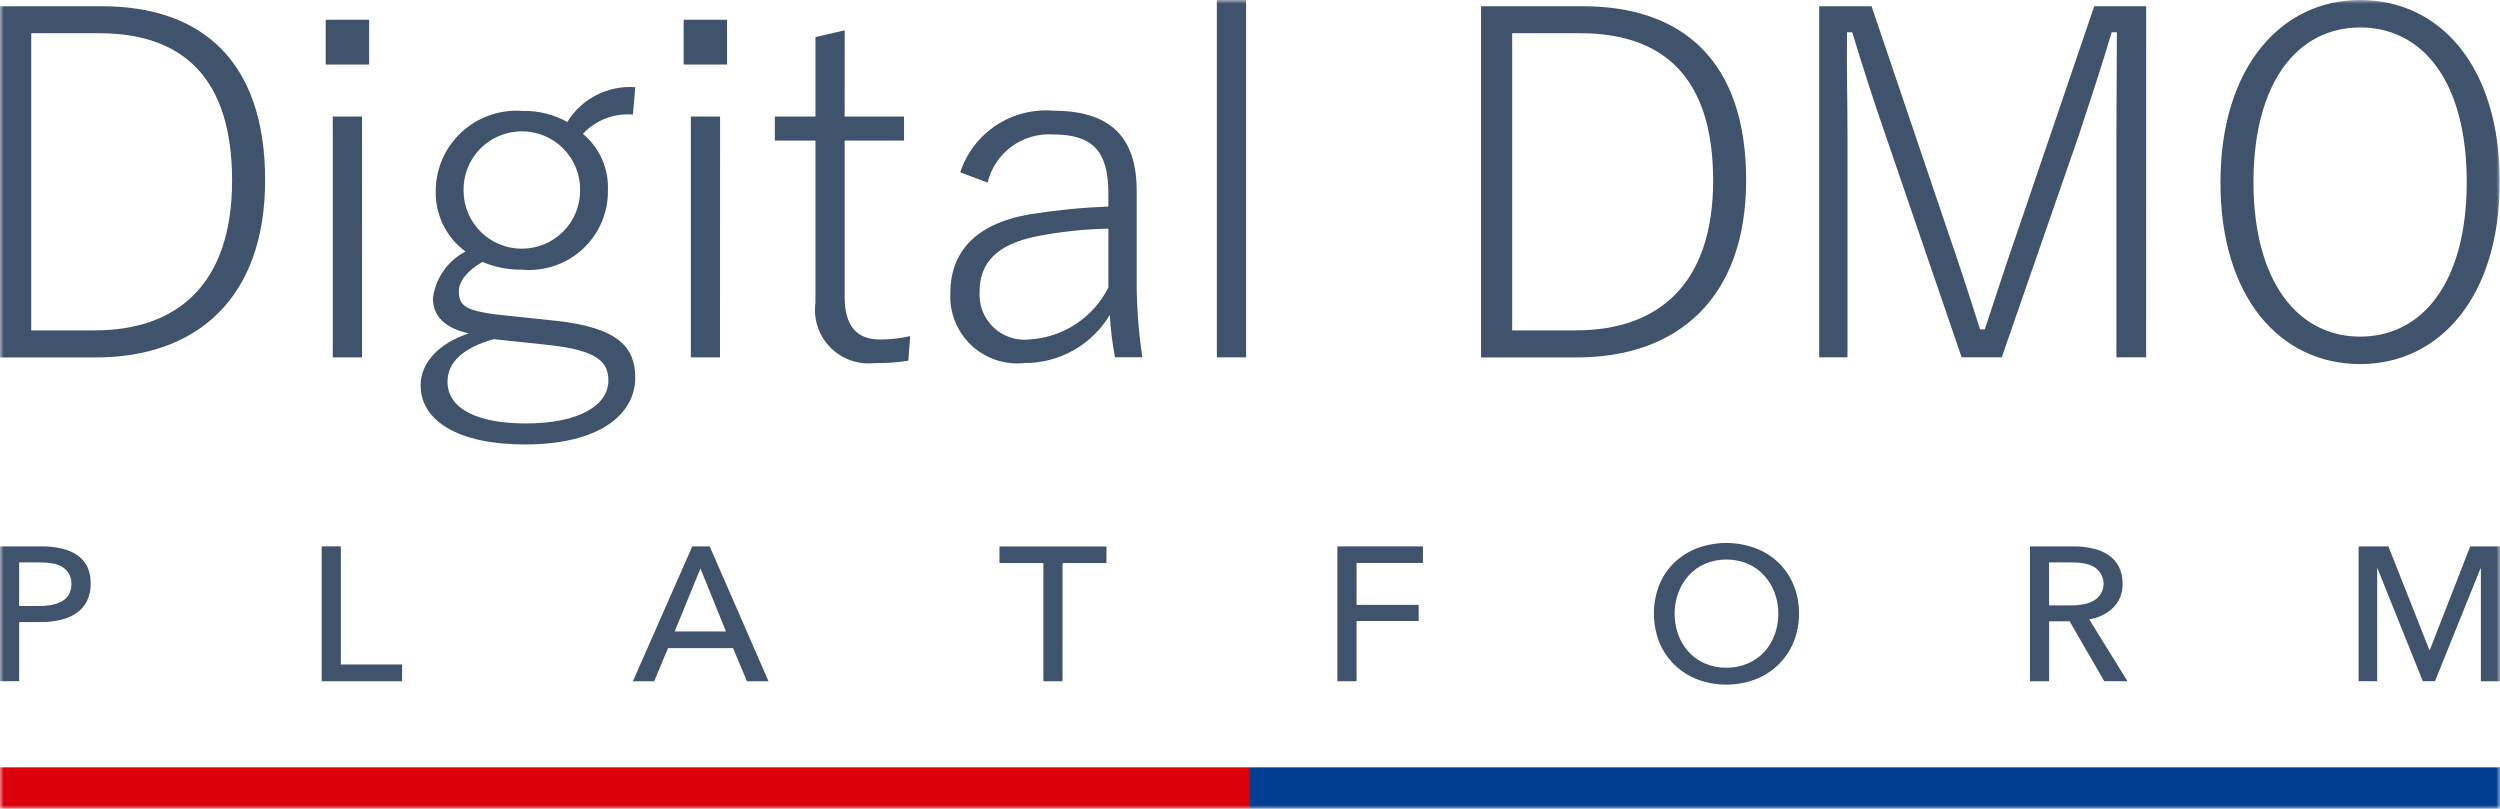 <svg width="340" height="110" viewBox="0 0 340 110" fill="none" xmlns="http://www.w3.org/2000/svg">
<mask id="mask0_52_2684" style="mask-type:luminance" maskUnits="userSpaceOnUse" x="0" y="0" width="340" height="110">
<path d="M340 0H0V110H340V0Z" fill="white"/>
</mask>
<g mask="url(#mask0_52_2684)">
<path d="M0 74.308H5.682C6.603 74.3 7.522 74.401 8.419 74.608C9.181 74.773 9.903 75.085 10.544 75.526C11.117 75.933 11.579 76.475 11.887 77.104C12.211 77.833 12.36 78.627 12.325 79.423C12.346 80.238 12.17 81.046 11.811 81.779C11.479 82.425 10.992 82.977 10.391 83.387C9.735 83.823 9.003 84.135 8.232 84.305C7.347 84.509 6.442 84.608 5.534 84.601H2.605V92.64H0V74.308ZM2.605 82.418H5.368C5.956 82.422 6.543 82.366 7.119 82.249C7.605 82.154 8.072 81.978 8.5 81.729C8.875 81.507 9.185 81.19 9.397 80.811C9.619 80.378 9.727 79.896 9.711 79.41C9.729 78.928 9.616 78.45 9.384 78.027C9.168 77.657 8.865 77.347 8.5 77.121C8.084 76.872 7.624 76.704 7.144 76.626C6.583 76.53 6.014 76.484 5.444 76.487H2.605V82.418Z" fill="#3F536C"/>
<path d="M46.353 90.367H54.683V92.648H43.748V74.307H46.353V90.367Z" fill="#3F536C"/>
<path d="M88.97 92.648H86.076L94.15 74.307H96.518L104.516 92.648H101.588L99.692 88.142H90.853L88.97 92.648ZM91.758 85.879H98.732L95.26 77.307L91.758 85.879Z" fill="#3F536C"/>
<path d="M144.504 92.651H141.899V76.574H135.927V74.319H150.479V76.574H144.508L144.504 92.651Z" fill="#3F536C"/>
<path d="M184.492 92.648H181.887V74.307H193.519V76.562H184.492V82.261H192.937V84.461H184.492V92.648Z" fill="#3F536C"/>
<path d="M244.664 83.45C244.68 84.785 244.426 86.11 243.916 87.346C243.444 88.498 242.738 89.54 241.844 90.409C240.95 91.278 239.886 91.955 238.719 92.398C236.179 93.347 233.379 93.347 230.839 92.398C229.675 91.948 228.615 91.271 227.72 90.405C226.833 89.537 226.134 88.497 225.667 87.35C224.683 84.835 224.683 82.043 225.667 79.528C226.13 78.386 226.83 77.354 227.72 76.498C228.619 75.647 229.679 74.983 230.839 74.544C233.382 73.61 236.176 73.61 238.719 74.544C239.883 74.98 240.948 75.645 241.851 76.498C242.742 77.355 243.445 78.387 243.916 79.528C244.427 80.772 244.682 82.106 244.664 83.45ZM241.851 83.45C241.856 82.482 241.686 81.522 241.349 80.615C241.031 79.75 240.549 78.955 239.93 78.271C239.308 77.591 238.551 77.048 237.707 76.676C236.782 76.292 235.79 76.094 234.787 76.094C233.785 76.094 232.793 76.292 231.868 76.676C231.026 77.046 230.273 77.59 229.658 78.271C229.045 78.957 228.568 79.753 228.251 80.615C227.914 81.522 227.744 82.482 227.749 83.45C227.743 84.431 227.913 85.405 228.251 86.326C228.564 87.194 229.046 87.99 229.67 88.67C230.289 89.34 231.042 89.873 231.88 90.236C232.794 90.627 233.78 90.822 234.775 90.807C235.779 90.821 236.774 90.626 237.699 90.236C238.546 89.877 239.308 89.343 239.934 88.67C240.557 87.989 241.04 87.193 241.354 86.326C241.692 85.405 241.862 84.431 241.855 83.45" fill="#3F536C"/>
<path d="M278.679 92.648H276.078V74.307H282.028C282.886 74.305 283.741 74.397 284.578 74.582C285.333 74.741 286.053 75.035 286.703 75.45C287.306 75.843 287.8 76.382 288.14 77.015C288.51 77.749 288.691 78.563 288.667 79.384C288.69 79.986 288.589 80.586 288.37 81.147C288.151 81.709 287.818 82.219 287.392 82.646C286.497 83.501 285.355 84.053 284.127 84.224L289.338 92.644H286.18L281.471 84.499H278.679V92.648ZM278.679 82.337H281.68C282.25 82.34 282.819 82.287 283.38 82.181C283.865 82.092 284.332 81.922 284.761 81.677C285.143 81.457 285.464 81.146 285.696 80.772C285.88 80.473 286.002 80.14 286.056 79.793C286.11 79.447 286.094 79.093 286.01 78.752C285.926 78.412 285.775 78.091 285.565 77.809C285.356 77.527 285.093 77.288 284.791 77.108C284.379 76.871 283.929 76.709 283.46 76.63C282.93 76.533 282.393 76.485 281.854 76.486H278.671L278.679 82.337Z" fill="#3F536C"/>
<path d="M330.398 88.407H330.45L335.949 74.314H340.004V92.655H337.398V77.314H337.343L331.159 92.646H329.502L323.348 77.314H323.297V92.646H320.772V74.314H324.827L330.398 88.407Z" fill="#3F536C"/>
<path d="M170 104.353H0V110.001H170V104.353Z" fill="#DC000C"/>
<path d="M339.998 104.353H169.998V110.001H339.998V104.353Z" fill="#003E92"/>
<path d="M13.859 0.85C27.591 0.85 36.057 8.465 36.057 24.495C36.057 40.606 26.707 48.611 13.026 48.611H0V0.85H13.859ZM4.25 44.93H12.895C24.059 44.93 31.565 38.706 31.565 24.559C31.565 10.411 24.701 4.518 13.473 4.518H4.25V44.93Z" fill="#3F536C"/>
<path d="M50.199 8.778H44.296V2.686H50.199V8.778ZM49.238 48.602H45.256V15.852H49.234L49.238 48.602Z" fill="#3F536C"/>
<path d="M86.076 15.585C84.817 15.475 83.55 15.654 82.371 16.108C81.192 16.562 80.133 17.279 79.276 18.204C80.395 19.137 81.284 20.312 81.873 21.641C82.463 22.97 82.737 24.415 82.677 25.866C82.703 27.368 82.409 28.859 81.817 30.241C81.224 31.623 80.345 32.864 79.237 33.884C78.128 34.904 76.816 35.68 75.386 36.16C73.956 36.64 72.44 36.815 70.938 36.672C69.109 36.697 67.294 36.339 65.613 35.622C63.432 36.866 62.404 38.372 62.404 39.553C62.404 41.668 63.254 42.37 69.204 42.958L75.49 43.614C84.151 44.532 86.395 47.282 86.395 51.344C86.395 56.455 81.389 60.448 71.384 60.448C62.34 60.448 57.206 57.242 57.206 52.41C57.206 49.33 59.646 46.711 63.751 45.336C60.479 44.617 58.877 42.98 58.877 40.555C59.048 39.222 59.54 37.949 60.31 36.844C61.08 35.74 62.106 34.836 63.301 34.209C62.011 33.257 60.971 32.01 60.268 30.573C59.564 29.137 59.218 27.553 59.259 25.955C59.263 24.458 59.576 22.978 60.178 21.607C60.78 20.235 61.659 19.001 62.76 17.982C63.861 16.962 65.161 16.179 66.579 15.68C67.996 15.181 69.502 14.978 71.002 15.082C73.153 15.029 75.279 15.549 77.16 16.588C78.114 15.029 79.481 13.763 81.111 12.928C82.741 12.094 84.571 11.723 86.4 11.858L86.076 15.585ZM67.151 46.127C62.901 47.308 60.861 49.334 60.861 51.89C60.861 55.752 65.226 57.588 71.512 57.588C78.89 57.588 82.74 55.05 82.74 51.758C82.74 49.271 81.329 47.633 74.529 46.91L67.151 46.127ZM63.046 25.934C63.046 28.026 63.881 30.032 65.367 31.512C66.853 32.991 68.868 33.822 70.97 33.822C73.072 33.822 75.087 32.991 76.573 31.512C78.059 30.032 78.894 28.026 78.894 25.934C78.918 24.883 78.732 23.837 78.344 22.859C77.957 21.88 77.377 20.989 76.639 20.237C75.901 19.485 75.019 18.887 74.045 18.479C73.072 18.071 72.026 17.861 70.97 17.861C69.913 17.861 68.868 18.071 67.894 18.479C66.921 18.887 66.039 19.485 65.301 20.237C64.562 20.989 63.983 21.88 63.595 22.859C63.208 23.837 63.021 24.883 63.046 25.934Z" fill="#3F536C"/>
<path d="M98.88 8.778H92.976V2.686H98.88V8.778ZM97.919 48.602H93.954V15.852H97.932L97.919 48.602Z" fill="#3F536C"/>
<path d="M114.873 15.846H122.948V19.121H114.873V40.406C114.873 44.4 116.607 46.168 119.62 46.168C121.023 46.178 122.422 46.024 123.789 45.711L123.534 49.053C122.028 49.296 120.504 49.405 118.978 49.379C117.874 49.508 116.754 49.383 115.705 49.015C114.656 48.647 113.706 48.045 112.926 47.255C112.147 46.465 111.56 45.508 111.209 44.457C110.858 43.406 110.754 42.29 110.903 41.193V19.121H105.378V15.846H110.903V5.041L114.881 4.123L114.873 15.846Z" fill="#3F536C"/>
<path d="M130.595 23.439C131.445 20.829 133.156 18.581 135.45 17.059C137.744 15.537 140.487 14.83 143.234 15.054C150.74 15.054 154.59 18.396 154.59 25.927V37.456C154.547 41.182 154.805 44.906 155.359 48.591H151.636C151.278 46.687 151.042 44.763 150.931 42.829C149.735 44.831 148.035 46.489 145.998 47.637C143.962 48.786 141.66 49.386 139.32 49.378C138.008 49.517 136.682 49.371 135.433 48.95C134.184 48.529 133.041 47.844 132.083 46.941C131.126 46.038 130.377 44.939 129.887 43.72C129.397 42.501 129.179 41.191 129.247 39.88C129.247 34.443 132.456 30.45 140.089 29.138C143.615 28.576 147.171 28.225 150.74 28.089V26.32C150.74 20.49 148.559 18.282 143.17 18.282C141.157 18.162 139.165 18.753 137.545 19.951C135.926 21.149 134.783 22.877 134.318 24.831L130.595 23.439ZM150.74 31.101C147.442 31.16 144.157 31.512 140.922 32.15C135.533 33.263 133.225 35.751 133.225 39.681C133.164 40.573 133.3 41.468 133.624 42.302C133.948 43.136 134.452 43.889 135.101 44.508C135.75 45.127 136.527 45.596 137.378 45.883C138.229 46.169 139.133 46.266 140.025 46.167C142.277 46.026 144.452 45.298 146.333 44.056C148.213 42.815 149.733 41.103 150.74 39.093V31.101Z" fill="#3F536C"/>
<path d="M169.469 0H165.491V48.599H169.469V0Z" fill="#3F536C"/>
<path d="M215.278 0.85C229.009 0.85 237.475 8.465 237.475 24.495C237.475 40.606 228.125 48.611 214.445 48.611H201.423V0.85H215.278ZM205.656 44.93H214.317C225.482 44.93 232.987 38.706 232.987 24.559C232.987 10.411 226.124 4.518 214.895 4.518H205.656V44.93Z" fill="#3F536C"/>
<path d="M291.873 48.598H287.832V18.534C287.832 13.423 287.895 9.227 287.895 4.387H287.19C285.779 9.167 284.432 13.161 282.761 18.272L272.238 48.598H266.786L256.394 18.272C254.724 13.423 253.377 9.235 251.902 4.387H251.197C251.133 9.362 251.26 13.424 251.26 18.598V48.594H247.41V0.85H254.533L264.669 30.782C266.271 35.436 267.81 40.09 269.289 44.799H269.931C271.533 39.95 272.884 35.762 274.55 30.977L284.818 0.85H291.878L291.873 48.598Z" fill="#3F536C"/>
<path d="M339.964 24.691C339.964 40.345 331.817 49.513 320.971 49.513C310.125 49.513 301.982 40.476 301.982 24.822C301.982 9.101 310.257 0 320.971 0C331.813 0 339.964 8.974 339.964 24.691ZM306.474 24.759C306.474 38.297 312.505 45.781 320.975 45.781C329.509 45.781 335.476 38.314 335.476 24.759C335.476 11.136 329.526 3.736 320.975 3.736C312.509 3.736 306.474 11.136 306.474 24.759Z" fill="#3F536C"/>
</g>
</svg>
